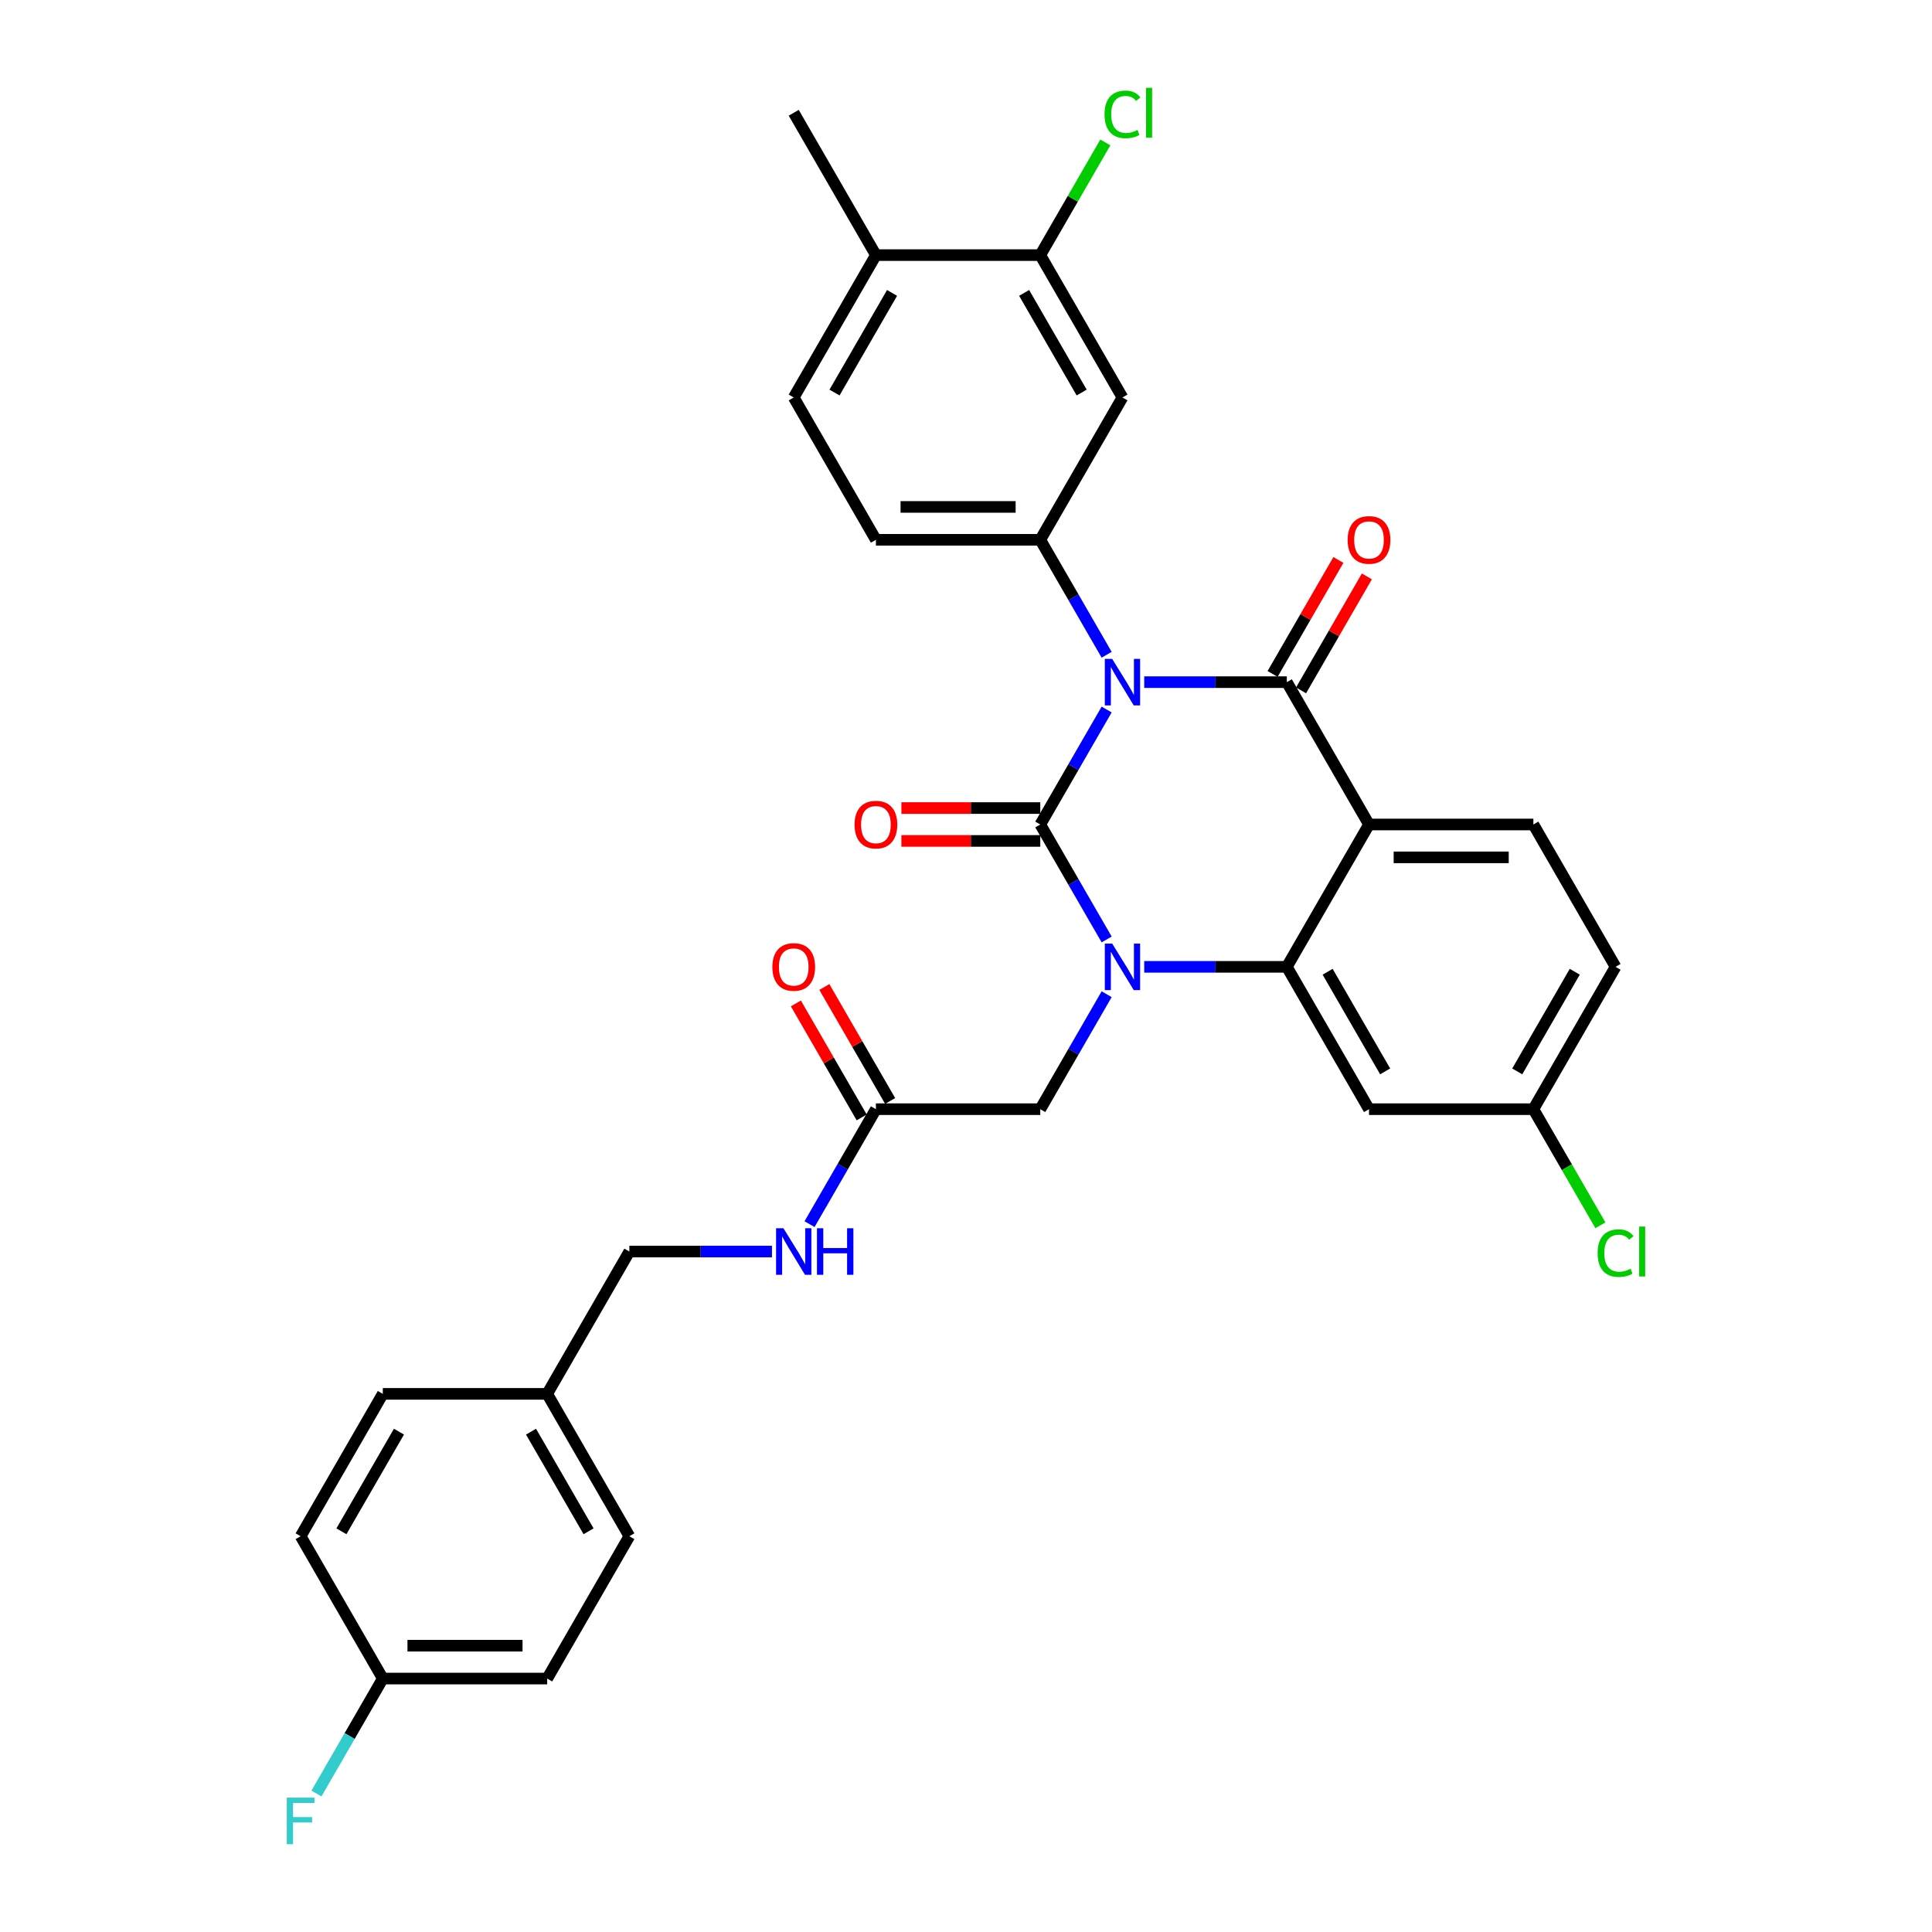 <?xml version='1.0' encoding='iso-8859-1'?>
<svg version='1.1' baseProfile='full'
              xmlns='http://www.w3.org/2000/svg'
                      xmlns:rdkit='http://www.rdkit.org/xml'
                      xmlns:xlink='http://www.w3.org/1999/xlink'
                  xml:space='preserve'
width='1000px' height='1000px' viewBox='0 0 1000 1000'>
<!-- END OF HEADER -->
<rect style='opacity:1.0;fill:#FFFFFF;stroke:none' width='1000' height='1000' x='0' y='0'> </rect>
<path class='bond-0' d='M 419.016,633.615 L 436.193,603.863' style='fill:none;fill-rule:evenodd;stroke:#0000FF;stroke-width:6px;stroke-linecap:butt;stroke-linejoin:miter;stroke-opacity:1' />
<path class='bond-0' d='M 436.193,603.863 L 453.37,574.111' style='fill:none;fill-rule:evenodd;stroke:#000000;stroke-width:6px;stroke-linecap:butt;stroke-linejoin:miter;stroke-opacity:1' />
<path class='bond-1' d='M 399.568,647.789 L 362.663,647.789' style='fill:none;fill-rule:evenodd;stroke:#0000FF;stroke-width:6px;stroke-linecap:butt;stroke-linejoin:miter;stroke-opacity:1' />
<path class='bond-1' d='M 362.663,647.789 L 325.757,647.789' style='fill:none;fill-rule:evenodd;stroke:#000000;stroke-width:6px;stroke-linecap:butt;stroke-linejoin:miter;stroke-opacity:1' />
<path class='bond-2' d='M 460.738,569.858 L 443.708,540.361' style='fill:none;fill-rule:evenodd;stroke:#000000;stroke-width:6px;stroke-linecap:butt;stroke-linejoin:miter;stroke-opacity:1' />
<path class='bond-2' d='M 443.708,540.361 L 426.678,510.864' style='fill:none;fill-rule:evenodd;stroke:#FF0000;stroke-width:6px;stroke-linecap:butt;stroke-linejoin:miter;stroke-opacity:1' />
<path class='bond-2' d='M 446.002,578.365 L 428.972,548.868' style='fill:none;fill-rule:evenodd;stroke:#000000;stroke-width:6px;stroke-linecap:butt;stroke-linejoin:miter;stroke-opacity:1' />
<path class='bond-2' d='M 428.972,548.868 L 411.943,519.372' style='fill:none;fill-rule:evenodd;stroke:#FF0000;stroke-width:6px;stroke-linecap:butt;stroke-linejoin:miter;stroke-opacity:1' />
<path class='bond-3' d='M 453.37,574.111 L 538.446,574.111' style='fill:none;fill-rule:evenodd;stroke:#000000;stroke-width:6px;stroke-linecap:butt;stroke-linejoin:miter;stroke-opacity:1' />
<path class='bond-4' d='M 283.219,868.821 L 198.144,868.821' style='fill:none;fill-rule:evenodd;stroke:#000000;stroke-width:6px;stroke-linecap:butt;stroke-linejoin:miter;stroke-opacity:1' />
<path class='bond-4' d='M 270.458,851.806 L 210.905,851.806' style='fill:none;fill-rule:evenodd;stroke:#000000;stroke-width:6px;stroke-linecap:butt;stroke-linejoin:miter;stroke-opacity:1' />
<path class='bond-5' d='M 283.219,868.821 L 325.757,795.144' style='fill:none;fill-rule:evenodd;stroke:#000000;stroke-width:6px;stroke-linecap:butt;stroke-linejoin:miter;stroke-opacity:1' />
<path class='bond-6' d='M 198.144,868.821 L 155.606,795.144' style='fill:none;fill-rule:evenodd;stroke:#000000;stroke-width:6px;stroke-linecap:butt;stroke-linejoin:miter;stroke-opacity:1' />
<path class='bond-7' d='M 198.144,868.821 L 180.967,898.573' style='fill:none;fill-rule:evenodd;stroke:#000000;stroke-width:6px;stroke-linecap:butt;stroke-linejoin:miter;stroke-opacity:1' />
<path class='bond-7' d='M 180.967,898.573 L 163.789,928.325' style='fill:none;fill-rule:evenodd;stroke:#33CCCC;stroke-width:6px;stroke-linecap:butt;stroke-linejoin:miter;stroke-opacity:1' />
<path class='bond-8' d='M 572.8,486.26 L 555.623,456.508' style='fill:none;fill-rule:evenodd;stroke:#0000FF;stroke-width:6px;stroke-linecap:butt;stroke-linejoin:miter;stroke-opacity:1' />
<path class='bond-8' d='M 555.623,456.508 L 538.446,426.756' style='fill:none;fill-rule:evenodd;stroke:#000000;stroke-width:6px;stroke-linecap:butt;stroke-linejoin:miter;stroke-opacity:1' />
<path class='bond-9' d='M 572.8,514.607 L 555.623,544.359' style='fill:none;fill-rule:evenodd;stroke:#0000FF;stroke-width:6px;stroke-linecap:butt;stroke-linejoin:miter;stroke-opacity:1' />
<path class='bond-9' d='M 555.623,544.359 L 538.446,574.111' style='fill:none;fill-rule:evenodd;stroke:#000000;stroke-width:6px;stroke-linecap:butt;stroke-linejoin:miter;stroke-opacity:1' />
<path class='bond-10' d='M 592.247,500.434 L 629.153,500.434' style='fill:none;fill-rule:evenodd;stroke:#0000FF;stroke-width:6px;stroke-linecap:butt;stroke-linejoin:miter;stroke-opacity:1' />
<path class='bond-10' d='M 629.153,500.434 L 666.059,500.434' style='fill:none;fill-rule:evenodd;stroke:#000000;stroke-width:6px;stroke-linecap:butt;stroke-linejoin:miter;stroke-opacity:1' />
<path class='bond-11' d='M 836.21,500.434 L 793.672,574.111' style='fill:none;fill-rule:evenodd;stroke:#000000;stroke-width:6px;stroke-linecap:butt;stroke-linejoin:miter;stroke-opacity:1' />
<path class='bond-11' d='M 815.093,502.978 L 785.317,554.552' style='fill:none;fill-rule:evenodd;stroke:#000000;stroke-width:6px;stroke-linecap:butt;stroke-linejoin:miter;stroke-opacity:1' />
<path class='bond-12' d='M 836.21,500.434 L 793.672,426.756' style='fill:none;fill-rule:evenodd;stroke:#000000;stroke-width:6px;stroke-linecap:butt;stroke-linejoin:miter;stroke-opacity:1' />
<path class='bond-13' d='M 793.672,574.111 L 811.021,604.161' style='fill:none;fill-rule:evenodd;stroke:#000000;stroke-width:6px;stroke-linecap:butt;stroke-linejoin:miter;stroke-opacity:1' />
<path class='bond-13' d='M 811.021,604.161 L 828.37,634.211' style='fill:none;fill-rule:evenodd;stroke:#00CC00;stroke-width:6px;stroke-linecap:butt;stroke-linejoin:miter;stroke-opacity:1' />
<path class='bond-14' d='M 793.672,574.111 L 708.596,574.111' style='fill:none;fill-rule:evenodd;stroke:#000000;stroke-width:6px;stroke-linecap:butt;stroke-linejoin:miter;stroke-opacity:1' />
<path class='bond-15' d='M 708.596,574.111 L 666.059,500.434' style='fill:none;fill-rule:evenodd;stroke:#000000;stroke-width:6px;stroke-linecap:butt;stroke-linejoin:miter;stroke-opacity:1' />
<path class='bond-15' d='M 716.951,554.552 L 687.175,502.978' style='fill:none;fill-rule:evenodd;stroke:#000000;stroke-width:6px;stroke-linecap:butt;stroke-linejoin:miter;stroke-opacity:1' />
<path class='bond-16' d='M 793.672,426.756 L 708.596,426.756' style='fill:none;fill-rule:evenodd;stroke:#000000;stroke-width:6px;stroke-linecap:butt;stroke-linejoin:miter;stroke-opacity:1' />
<path class='bond-16' d='M 780.911,443.771 L 721.358,443.771' style='fill:none;fill-rule:evenodd;stroke:#000000;stroke-width:6px;stroke-linecap:butt;stroke-linejoin:miter;stroke-opacity:1' />
<path class='bond-17' d='M 708.596,426.756 L 666.059,500.434' style='fill:none;fill-rule:evenodd;stroke:#000000;stroke-width:6px;stroke-linecap:butt;stroke-linejoin:miter;stroke-opacity:1' />
<path class='bond-18' d='M 708.596,426.756 L 666.059,353.079' style='fill:none;fill-rule:evenodd;stroke:#000000;stroke-width:6px;stroke-linecap:butt;stroke-linejoin:miter;stroke-opacity:1' />
<path class='bond-19' d='M 538.446,426.756 L 555.623,397.004' style='fill:none;fill-rule:evenodd;stroke:#000000;stroke-width:6px;stroke-linecap:butt;stroke-linejoin:miter;stroke-opacity:1' />
<path class='bond-19' d='M 555.623,397.004 L 572.8,367.252' style='fill:none;fill-rule:evenodd;stroke:#0000FF;stroke-width:6px;stroke-linecap:butt;stroke-linejoin:miter;stroke-opacity:1' />
<path class='bond-20' d='M 538.446,418.249 L 502.501,418.249' style='fill:none;fill-rule:evenodd;stroke:#000000;stroke-width:6px;stroke-linecap:butt;stroke-linejoin:miter;stroke-opacity:1' />
<path class='bond-20' d='M 502.501,418.249 L 466.557,418.249' style='fill:none;fill-rule:evenodd;stroke:#FF0000;stroke-width:6px;stroke-linecap:butt;stroke-linejoin:miter;stroke-opacity:1' />
<path class='bond-20' d='M 538.446,435.264 L 502.501,435.264' style='fill:none;fill-rule:evenodd;stroke:#000000;stroke-width:6px;stroke-linecap:butt;stroke-linejoin:miter;stroke-opacity:1' />
<path class='bond-20' d='M 502.501,435.264 L 466.557,435.264' style='fill:none;fill-rule:evenodd;stroke:#FF0000;stroke-width:6px;stroke-linecap:butt;stroke-linejoin:miter;stroke-opacity:1' />
<path class='bond-21' d='M 572.8,338.905 L 555.623,309.153' style='fill:none;fill-rule:evenodd;stroke:#0000FF;stroke-width:6px;stroke-linecap:butt;stroke-linejoin:miter;stroke-opacity:1' />
<path class='bond-21' d='M 555.623,309.153 L 538.446,279.401' style='fill:none;fill-rule:evenodd;stroke:#000000;stroke-width:6px;stroke-linecap:butt;stroke-linejoin:miter;stroke-opacity:1' />
<path class='bond-22' d='M 592.247,353.079 L 629.153,353.079' style='fill:none;fill-rule:evenodd;stroke:#0000FF;stroke-width:6px;stroke-linecap:butt;stroke-linejoin:miter;stroke-opacity:1' />
<path class='bond-22' d='M 629.153,353.079 L 666.059,353.079' style='fill:none;fill-rule:evenodd;stroke:#000000;stroke-width:6px;stroke-linecap:butt;stroke-linejoin:miter;stroke-opacity:1' />
<path class='bond-23' d='M 673.426,357.333 L 690.456,327.836' style='fill:none;fill-rule:evenodd;stroke:#000000;stroke-width:6px;stroke-linecap:butt;stroke-linejoin:miter;stroke-opacity:1' />
<path class='bond-23' d='M 690.456,327.836 L 707.486,298.339' style='fill:none;fill-rule:evenodd;stroke:#FF0000;stroke-width:6px;stroke-linecap:butt;stroke-linejoin:miter;stroke-opacity:1' />
<path class='bond-23' d='M 658.691,348.825 L 675.721,319.328' style='fill:none;fill-rule:evenodd;stroke:#000000;stroke-width:6px;stroke-linecap:butt;stroke-linejoin:miter;stroke-opacity:1' />
<path class='bond-23' d='M 675.721,319.328 L 692.751,289.832' style='fill:none;fill-rule:evenodd;stroke:#FF0000;stroke-width:6px;stroke-linecap:butt;stroke-linejoin:miter;stroke-opacity:1' />
<path class='bond-24' d='M 538.446,132.046 L 580.983,205.724' style='fill:none;fill-rule:evenodd;stroke:#000000;stroke-width:6px;stroke-linecap:butt;stroke-linejoin:miter;stroke-opacity:1' />
<path class='bond-24' d='M 530.091,151.606 L 559.867,203.18' style='fill:none;fill-rule:evenodd;stroke:#000000;stroke-width:6px;stroke-linecap:butt;stroke-linejoin:miter;stroke-opacity:1' />
<path class='bond-25' d='M 538.446,132.046 L 555.284,102.882' style='fill:none;fill-rule:evenodd;stroke:#000000;stroke-width:6px;stroke-linecap:butt;stroke-linejoin:miter;stroke-opacity:1' />
<path class='bond-25' d='M 555.284,102.882 L 572.122,73.717' style='fill:none;fill-rule:evenodd;stroke:#00CC00;stroke-width:6px;stroke-linecap:butt;stroke-linejoin:miter;stroke-opacity:1' />
<path class='bond-26' d='M 538.446,132.046 L 453.37,132.046' style='fill:none;fill-rule:evenodd;stroke:#000000;stroke-width:6px;stroke-linecap:butt;stroke-linejoin:miter;stroke-opacity:1' />
<path class='bond-27' d='M 580.983,205.724 L 538.446,279.401' style='fill:none;fill-rule:evenodd;stroke:#000000;stroke-width:6px;stroke-linecap:butt;stroke-linejoin:miter;stroke-opacity:1' />
<path class='bond-28' d='M 453.37,132.046 L 410.832,205.724' style='fill:none;fill-rule:evenodd;stroke:#000000;stroke-width:6px;stroke-linecap:butt;stroke-linejoin:miter;stroke-opacity:1' />
<path class='bond-28' d='M 461.725,151.606 L 431.949,203.18' style='fill:none;fill-rule:evenodd;stroke:#000000;stroke-width:6px;stroke-linecap:butt;stroke-linejoin:miter;stroke-opacity:1' />
<path class='bond-29' d='M 453.37,132.046 L 410.832,58.369' style='fill:none;fill-rule:evenodd;stroke:#000000;stroke-width:6px;stroke-linecap:butt;stroke-linejoin:miter;stroke-opacity:1' />
<path class='bond-30' d='M 538.446,279.401 L 453.37,279.401' style='fill:none;fill-rule:evenodd;stroke:#000000;stroke-width:6px;stroke-linecap:butt;stroke-linejoin:miter;stroke-opacity:1' />
<path class='bond-30' d='M 525.684,262.386 L 466.131,262.386' style='fill:none;fill-rule:evenodd;stroke:#000000;stroke-width:6px;stroke-linecap:butt;stroke-linejoin:miter;stroke-opacity:1' />
<path class='bond-31' d='M 410.832,205.724 L 453.37,279.401' style='fill:none;fill-rule:evenodd;stroke:#000000;stroke-width:6px;stroke-linecap:butt;stroke-linejoin:miter;stroke-opacity:1' />
<path class='bond-32' d='M 155.606,795.144 L 198.144,721.466' style='fill:none;fill-rule:evenodd;stroke:#000000;stroke-width:6px;stroke-linecap:butt;stroke-linejoin:miter;stroke-opacity:1' />
<path class='bond-32' d='M 176.722,792.6 L 206.499,741.025' style='fill:none;fill-rule:evenodd;stroke:#000000;stroke-width:6px;stroke-linecap:butt;stroke-linejoin:miter;stroke-opacity:1' />
<path class='bond-33' d='M 198.144,721.466 L 283.219,721.466' style='fill:none;fill-rule:evenodd;stroke:#000000;stroke-width:6px;stroke-linecap:butt;stroke-linejoin:miter;stroke-opacity:1' />
<path class='bond-34' d='M 283.219,721.466 L 325.757,795.144' style='fill:none;fill-rule:evenodd;stroke:#000000;stroke-width:6px;stroke-linecap:butt;stroke-linejoin:miter;stroke-opacity:1' />
<path class='bond-34' d='M 274.864,741.025 L 304.641,792.6' style='fill:none;fill-rule:evenodd;stroke:#000000;stroke-width:6px;stroke-linecap:butt;stroke-linejoin:miter;stroke-opacity:1' />
<path class='bond-35' d='M 283.219,721.466 L 325.757,647.789' style='fill:none;fill-rule:evenodd;stroke:#000000;stroke-width:6px;stroke-linecap:butt;stroke-linejoin:miter;stroke-opacity:1' />
<path  class='atom-0' d='M 405.507 635.742
L 413.402 648.503
Q 414.184 649.763, 415.444 652.043
Q 416.703 654.323, 416.771 654.459
L 416.771 635.742
L 419.97 635.742
L 419.97 659.836
L 416.669 659.836
L 408.195 645.883
Q 407.208 644.25, 406.153 642.378
Q 405.132 640.506, 404.826 639.928
L 404.826 659.836
L 401.695 659.836
L 401.695 635.742
L 405.507 635.742
' fill='#0000FF'/>
<path  class='atom-0' d='M 422.862 635.742
L 426.129 635.742
L 426.129 645.985
L 438.448 645.985
L 438.448 635.742
L 441.715 635.742
L 441.715 659.836
L 438.448 659.836
L 438.448 648.708
L 426.129 648.708
L 426.129 659.836
L 422.862 659.836
L 422.862 635.742
' fill='#0000FF'/>
<path  class='atom-3' d='M 399.773 500.502
Q 399.773 494.717, 402.631 491.484
Q 405.49 488.251, 410.832 488.251
Q 416.175 488.251, 419.034 491.484
Q 421.892 494.717, 421.892 500.502
Q 421.892 506.355, 419 509.69
Q 416.107 512.991, 410.832 512.991
Q 405.524 512.991, 402.631 509.69
Q 399.773 506.389, 399.773 500.502
M 410.832 510.269
Q 414.508 510.269, 416.481 507.818
Q 418.489 505.334, 418.489 500.502
Q 418.489 495.772, 416.481 493.39
Q 414.508 490.973, 410.832 490.973
Q 407.157 490.973, 405.149 493.356
Q 403.176 495.738, 403.176 500.502
Q 403.176 505.368, 405.149 507.818
Q 407.157 510.269, 410.832 510.269
' fill='#FF0000'/>
<path  class='atom-5' d='M 575.658 488.387
L 583.553 501.149
Q 584.335 502.408, 585.594 504.688
Q 586.854 506.968, 586.922 507.104
L 586.922 488.387
L 590.12 488.387
L 590.12 512.481
L 586.819 512.481
L 578.346 498.528
Q 577.359 496.895, 576.304 495.023
Q 575.283 493.151, 574.977 492.573
L 574.977 512.481
L 571.846 512.481
L 571.846 488.387
L 575.658 488.387
' fill='#0000FF'/>
<path  class='atom-14' d='M 575.658 341.032
L 583.553 353.794
Q 584.335 355.053, 585.594 357.333
Q 586.854 359.613, 586.922 359.749
L 586.922 341.032
L 590.12 341.032
L 590.12 365.126
L 586.819 365.126
L 578.346 351.173
Q 577.359 349.54, 576.304 347.668
Q 575.283 345.796, 574.977 345.218
L 574.977 365.126
L 571.846 365.126
L 571.846 341.032
L 575.658 341.032
' fill='#0000FF'/>
<path  class='atom-16' d='M 697.537 279.47
Q 697.537 273.684, 700.395 270.452
Q 703.254 267.219, 708.596 267.219
Q 713.939 267.219, 716.798 270.452
Q 719.656 273.684, 719.656 279.47
Q 719.656 285.323, 716.764 288.658
Q 713.871 291.959, 708.596 291.959
Q 703.288 291.959, 700.395 288.658
Q 697.537 285.357, 697.537 279.47
M 708.596 289.236
Q 712.272 289.236, 714.245 286.786
Q 716.253 284.302, 716.253 279.47
Q 716.253 274.739, 714.245 272.357
Q 712.272 269.941, 708.596 269.941
Q 704.921 269.941, 702.913 272.323
Q 700.94 274.705, 700.94 279.47
Q 700.94 284.336, 702.913 286.786
Q 704.921 289.236, 708.596 289.236
' fill='#FF0000'/>
<path  class='atom-17' d='M 442.31 426.824
Q 442.31 421.039, 445.169 417.806
Q 448.027 414.574, 453.37 414.574
Q 458.713 414.574, 461.571 417.806
Q 464.43 421.039, 464.43 426.824
Q 464.43 432.678, 461.537 436.013
Q 458.645 439.314, 453.37 439.314
Q 448.061 439.314, 445.169 436.013
Q 442.31 432.712, 442.31 426.824
M 453.37 436.591
Q 457.045 436.591, 459.019 434.141
Q 461.027 431.657, 461.027 426.824
Q 461.027 422.094, 459.019 419.712
Q 457.045 417.296, 453.37 417.296
Q 449.695 417.296, 447.687 419.678
Q 445.713 422.06, 445.713 426.824
Q 445.713 431.691, 447.687 434.141
Q 449.695 436.591, 453.37 436.591
' fill='#FF0000'/>
<path  class='atom-20' d='M 826.919 648.623
Q 826.919 642.633, 829.71 639.503
Q 832.534 636.338, 837.877 636.338
Q 842.845 636.338, 845.5 639.843
L 843.254 641.68
Q 841.314 639.128, 837.877 639.128
Q 834.236 639.128, 832.296 641.578
Q 830.39 643.994, 830.39 648.623
Q 830.39 653.387, 832.364 655.837
Q 834.372 658.287, 838.251 658.287
Q 840.906 658.287, 844.002 656.688
L 844.955 659.24
Q 843.696 660.057, 841.791 660.533
Q 839.885 661.01, 837.775 661.01
Q 832.534 661.01, 829.71 657.811
Q 826.919 654.612, 826.919 648.623
' fill='#00CC00'/>
<path  class='atom-20' d='M 848.426 634.874
L 851.557 634.874
L 851.557 660.703
L 848.426 660.703
L 848.426 634.874
' fill='#00CC00'/>
<path  class='atom-24' d='M 571.693 59.203
Q 571.693 53.213, 574.484 50.083
Q 577.308 46.918, 582.651 46.918
Q 587.619 46.918, 590.274 50.423
L 588.028 52.261
Q 586.088 49.708, 582.651 49.708
Q 579.01 49.708, 577.07 52.158
Q 575.164 54.575, 575.164 59.203
Q 575.164 63.967, 577.138 66.417
Q 579.146 68.867, 583.025 68.867
Q 585.679 68.867, 588.776 67.268
L 589.729 69.82
Q 588.47 70.637, 586.564 71.113
Q 584.659 71.59, 582.549 71.59
Q 577.308 71.59, 574.484 68.391
Q 571.693 65.192, 571.693 59.203
' fill='#00CC00'/>
<path  class='atom-24' d='M 593.2 45.455
L 596.331 45.455
L 596.331 71.283
L 593.2 71.283
L 593.2 45.455
' fill='#00CC00'/>
<path  class='atom-32' d='M 148.443 930.452
L 162.77 930.452
L 162.77 933.209
L 151.676 933.209
L 151.676 940.525
L 161.544 940.525
L 161.544 943.315
L 151.676 943.315
L 151.676 954.545
L 148.443 954.545
L 148.443 930.452
' fill='#33CCCC'/>
</svg>
